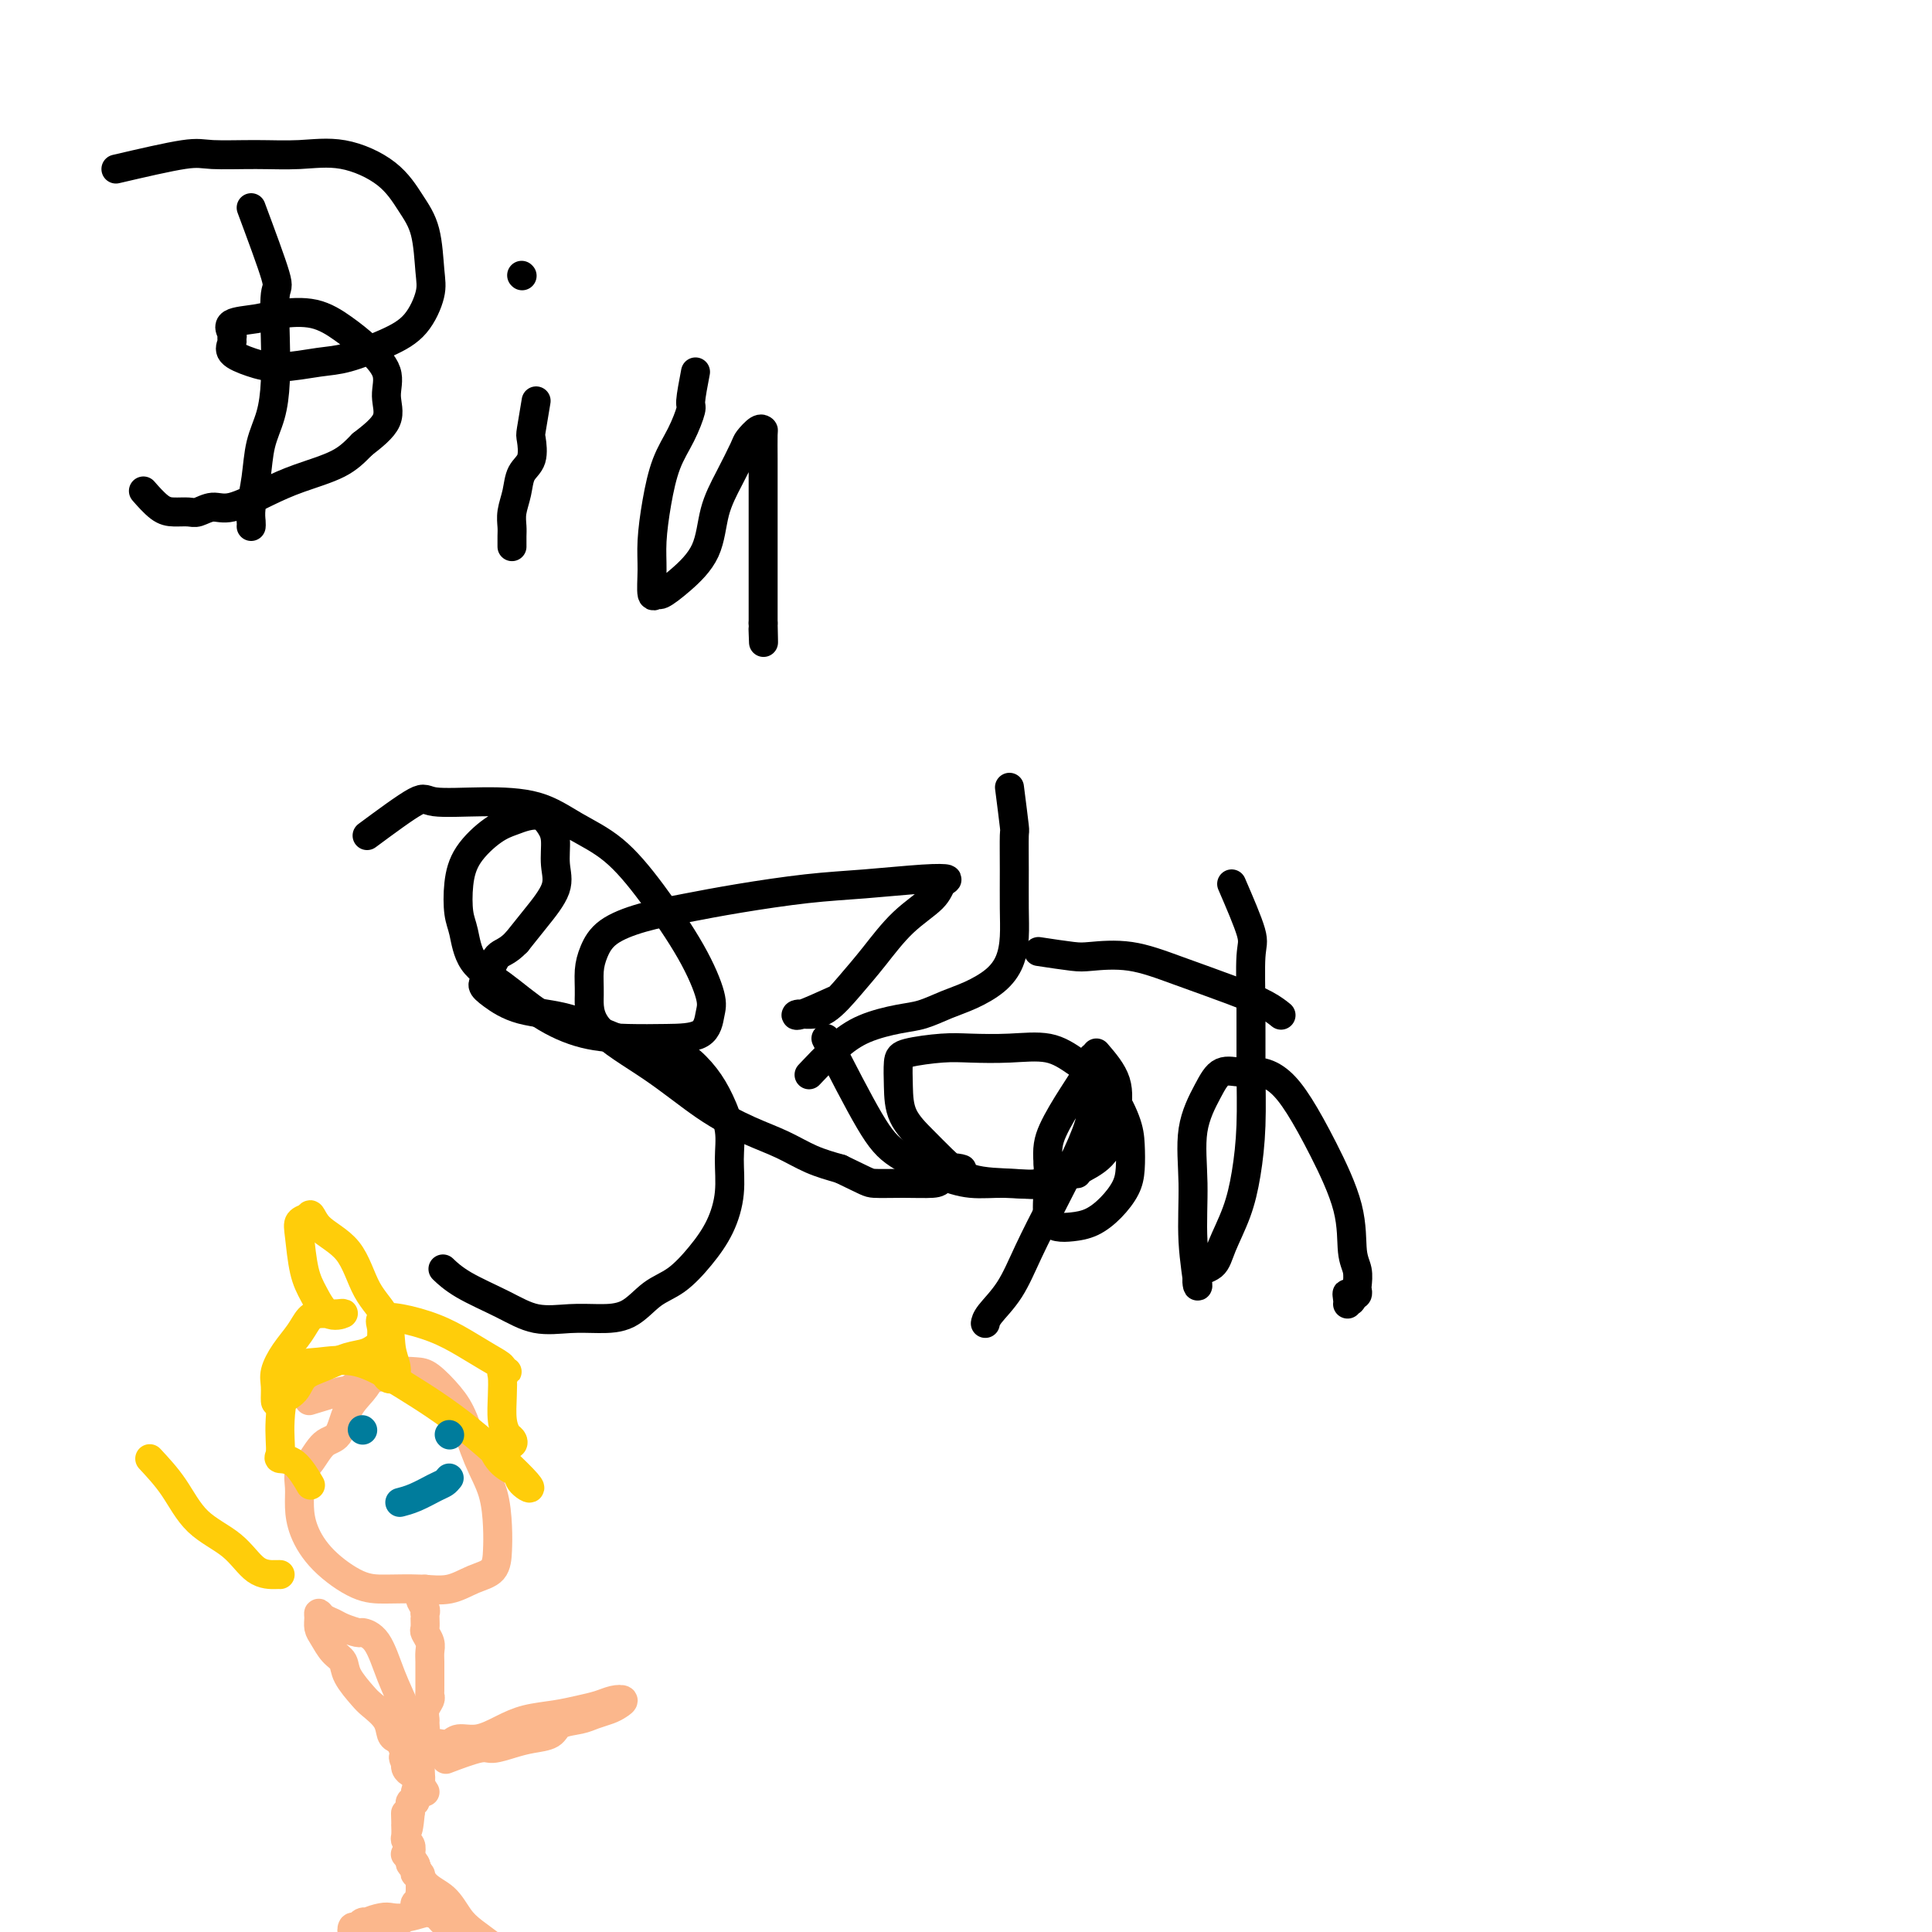 <svg viewBox='0 0 400 400' version='1.1' xmlns='http://www.w3.org/2000/svg' xmlns:xlink='http://www.w3.org/1999/xlink'><g fill='none' stroke='#FBB78C' stroke-width='6' stroke-linecap='round' stroke-linejoin='round'><path d='M88,329c-0.536,0.650 -1.072,1.300 -1,2c0.072,0.700 0.752,1.448 1,2c0.248,0.552 0.066,0.906 0,1c-0.066,0.094 -0.014,-0.074 0,0c0.014,0.074 -0.010,0.390 0,1c0.010,0.610 0.055,1.514 0,2c-0.055,0.486 -0.211,0.554 0,1c0.211,0.446 0.789,1.272 1,2c0.211,0.728 0.057,1.360 0,2c-0.057,0.640 -0.015,1.288 0,2c0.015,0.712 0.004,1.486 0,2c-0.004,0.514 0.000,0.767 0,1c-0.000,0.233 -0.004,0.446 0,1c0.004,0.554 0.015,1.448 0,2c-0.015,0.552 -0.057,0.762 0,1c0.057,0.238 0.212,0.506 0,1c-0.212,0.494 -0.793,1.215 -1,2c-0.207,0.785 -0.041,1.633 0,2c0.041,0.367 -0.041,0.255 0,1c0.041,0.745 0.207,2.349 0,3c-0.207,0.651 -0.786,0.348 -1,1c-0.214,0.652 -0.061,2.257 0,3c0.061,0.743 0.031,0.624 0,1c-0.031,0.376 -0.065,1.248 0,2c0.065,0.752 0.227,1.384 0,2c-0.227,0.616 -0.844,1.217 -1,2c-0.156,0.783 0.150,1.749 0,2c-0.150,0.251 -0.757,-0.214 -1,0c-0.243,0.214 -0.121,1.107 0,2'/><path d='M85,375c-0.691,7.300 -0.917,2.551 -1,1c-0.083,-1.551 -0.023,0.095 0,1c0.023,0.905 0.010,1.068 0,1c-0.010,-0.068 -0.016,-0.367 0,0c0.016,0.367 0.056,1.398 0,2c-0.056,0.602 -0.207,0.773 0,1c0.207,0.227 0.774,0.508 1,1c0.226,0.492 0.112,1.193 0,2c-0.112,0.807 -0.222,1.718 0,2c0.222,0.282 0.778,-0.065 1,0c0.222,0.065 0.112,0.542 0,1c-0.112,0.458 -0.226,0.897 0,1c0.226,0.103 0.793,-0.130 1,0c0.207,0.130 0.056,0.622 0,1c-0.056,0.378 -0.015,0.640 0,1c0.015,0.360 0.004,0.817 0,1c-0.004,0.183 -0.002,0.091 0,0'/><path d='M87,391c0.314,2.658 0.098,1.304 0,1c-0.098,-0.304 -0.079,0.441 0,1c0.079,0.559 0.217,0.933 0,1c-0.217,0.067 -0.789,-0.174 -1,0c-0.211,0.174 -0.060,0.764 0,1c0.060,0.236 0.030,0.118 0,0'/><path d='M88,371c-0.424,-0.639 -0.848,-1.278 -1,-2c-0.152,-0.722 -0.032,-1.528 0,-2c0.032,-0.472 -0.025,-0.612 0,-1c0.025,-0.388 0.132,-1.025 0,-2c-0.132,-0.975 -0.501,-2.290 -1,-4c-0.499,-1.710 -1.126,-3.816 -2,-6c-0.874,-2.184 -1.995,-4.444 -3,-7c-1.005,-2.556 -1.893,-5.406 -3,-7c-1.107,-1.594 -2.433,-1.932 -3,-2c-0.567,-0.068 -0.376,0.135 -1,0c-0.624,-0.135 -2.062,-0.609 -3,-1c-0.938,-0.391 -1.376,-0.701 -2,-1c-0.624,-0.299 -1.433,-0.587 -2,-1c-0.567,-0.413 -0.893,-0.952 -1,-1c-0.107,-0.048 0.003,0.395 0,1c-0.003,0.605 -0.119,1.371 0,2c0.119,0.629 0.473,1.121 1,2c0.527,0.879 1.228,2.146 2,3c0.772,0.854 1.615,1.295 2,2c0.385,0.705 0.313,1.674 1,3c0.687,1.326 2.135,3.010 3,4c0.865,0.990 1.149,1.286 2,2c0.851,0.714 2.271,1.847 3,3c0.729,1.153 0.769,2.326 1,3c0.231,0.674 0.654,0.851 1,1c0.346,0.149 0.615,0.272 1,1c0.385,0.728 0.887,2.061 1,3c0.113,0.939 -0.162,1.484 0,2c0.162,0.516 0.761,1.005 1,1c0.239,-0.005 0.120,-0.502 0,-1'/><path d='M85,366c2.560,4.631 -0.042,0.708 -1,-1c-0.958,-1.708 -0.274,-1.202 0,-1c0.274,0.202 0.137,0.101 0,0'/><path d='M93,364c-0.614,0.233 -1.229,0.466 0,0c1.229,-0.466 4.301,-1.629 6,-2c1.699,-0.371 2.025,0.052 3,0c0.975,-0.052 2.600,-0.577 4,-1c1.400,-0.423 2.576,-0.743 4,-1c1.424,-0.257 3.095,-0.450 4,-1c0.905,-0.550 1.044,-1.457 2,-2c0.956,-0.543 2.731,-0.724 4,-1c1.269,-0.276 2.033,-0.649 3,-1c0.967,-0.351 2.135,-0.679 3,-1c0.865,-0.321 1.425,-0.633 2,-1c0.575,-0.367 1.163,-0.789 1,-1c-0.163,-0.211 -1.078,-0.212 -2,0c-0.922,0.212 -1.852,0.637 -3,1c-1.148,0.363 -2.515,0.665 -4,1c-1.485,0.335 -3.087,0.701 -5,1c-1.913,0.299 -4.136,0.529 -6,1c-1.864,0.471 -3.368,1.184 -5,2c-1.632,0.816 -3.390,1.735 -5,2c-1.610,0.265 -3.071,-0.125 -4,0c-0.929,0.125 -1.327,0.764 -2,1c-0.673,0.236 -1.621,0.067 -2,0c-0.379,-0.067 -0.190,-0.034 0,0'/><path d='M88,395c-0.440,-0.119 -0.881,-0.238 -1,0c-0.119,0.238 0.082,0.834 0,1c-0.082,0.166 -0.448,-0.099 -1,0c-0.552,0.099 -1.289,0.561 -2,1c-0.711,0.439 -1.395,0.854 -2,1c-0.605,0.146 -1.132,0.024 -2,0c-0.868,-0.024 -2.076,0.051 -3,0c-0.924,-0.051 -1.565,-0.228 -2,0c-0.435,0.228 -0.663,0.860 -1,1c-0.337,0.140 -0.783,-0.214 -1,0c-0.217,0.214 -0.206,0.996 0,1c0.206,0.004 0.607,-0.770 1,-1c0.393,-0.230 0.778,0.083 1,0c0.222,-0.083 0.281,-0.562 1,-1c0.719,-0.438 2.100,-0.834 3,-1c0.900,-0.166 1.321,-0.101 2,0c0.679,0.101 1.618,0.237 3,0c1.382,-0.237 3.207,-0.848 4,-1c0.793,-0.152 0.553,0.155 1,0c0.447,-0.155 1.582,-0.773 2,-1c0.418,-0.227 0.119,-0.065 0,0c-0.119,0.065 -0.060,0.032 0,0'/><path d='M90,396c1.039,1.201 2.079,2.402 3,3c0.921,0.598 1.724,0.594 3,1c1.276,0.406 3.026,1.222 4,2c0.974,0.778 1.173,1.516 2,2c0.827,0.484 2.282,0.712 3,1c0.718,0.288 0.700,0.636 1,1c0.300,0.364 0.919,0.743 1,1c0.081,0.257 -0.376,0.390 -1,0c-0.624,-0.390 -1.415,-1.305 -2,-2c-0.585,-0.695 -0.965,-1.171 -2,-2c-1.035,-0.829 -2.725,-2.012 -4,-3c-1.275,-0.988 -2.134,-1.780 -3,-3c-0.866,-1.220 -1.738,-2.866 -3,-4c-1.262,-1.134 -2.913,-1.754 -4,-3c-1.087,-1.246 -1.611,-3.117 -2,-4c-0.389,-0.883 -0.643,-0.776 -1,-1c-0.357,-0.224 -0.816,-0.778 -1,-1c-0.184,-0.222 -0.092,-0.111 0,0'/><path d='M64,290c2.908,-0.900 5.817,-1.800 7,-2c1.183,-0.200 0.642,0.300 1,0c0.358,-0.300 1.617,-1.400 3,-2c1.383,-0.600 2.891,-0.699 4,-1c1.109,-0.301 1.819,-0.804 3,-1c1.181,-0.196 2.833,-0.084 4,0c1.167,0.084 1.850,0.141 3,1c1.150,0.859 2.767,2.522 4,4c1.233,1.478 2.082,2.772 3,5c0.918,2.228 1.906,5.392 3,8c1.094,2.608 2.296,4.662 3,7c0.704,2.338 0.910,4.960 1,7c0.090,2.040 0.064,3.499 0,5c-0.064,1.501 -0.165,3.043 -1,4c-0.835,0.957 -2.405,1.328 -4,2c-1.595,0.672 -3.217,1.644 -5,2c-1.783,0.356 -3.728,0.095 -6,0c-2.272,-0.095 -4.872,-0.023 -7,0c-2.128,0.023 -3.785,-0.002 -6,-1c-2.215,-0.998 -4.987,-2.967 -7,-5c-2.013,-2.033 -3.266,-4.128 -4,-6c-0.734,-1.872 -0.948,-3.521 -1,-5c-0.052,-1.479 0.059,-2.788 0,-4c-0.059,-1.212 -0.288,-2.326 0,-3c0.288,-0.674 1.092,-0.907 2,-2c0.908,-1.093 1.920,-3.044 3,-4c1.080,-0.956 2.228,-0.916 3,-2c0.772,-1.084 1.169,-3.292 2,-5c0.831,-1.708 2.094,-2.917 3,-4c0.906,-1.083 1.453,-2.042 2,-3'/><path d='M77,285c2.778,-3.333 2.222,-1.667 2,-1c-0.222,0.667 -0.111,0.333 0,0'/></g>
<g fill='none' stroke='#FFCD0A' stroke-width='6' stroke-linecap='round' stroke-linejoin='round'><path d='M79,278c-0.937,0.782 -1.874,1.564 -3,2c-1.126,0.436 -2.442,0.526 -4,1c-1.558,0.474 -3.360,1.331 -5,2c-1.640,0.669 -3.119,1.151 -4,2c-0.881,0.849 -1.166,2.065 -2,3c-0.834,0.935 -2.219,1.587 -3,2c-0.781,0.413 -0.960,0.585 -1,0c-0.040,-0.585 0.058,-1.929 0,-3c-0.058,-1.071 -0.272,-1.870 0,-3c0.272,-1.130 1.032,-2.590 2,-4c0.968,-1.410 2.146,-2.770 3,-4c0.854,-1.230 1.384,-2.330 2,-3c0.616,-0.670 1.319,-0.908 2,-1c0.681,-0.092 1.339,-0.036 2,0c0.661,0.036 1.323,0.054 2,0c0.677,-0.054 1.369,-0.178 1,0c-0.369,0.178 -1.799,0.658 -3,0c-1.201,-0.658 -2.173,-2.452 -3,-4c-0.827,-1.548 -1.510,-2.848 -2,-5c-0.490,-2.152 -0.786,-5.156 -1,-7c-0.214,-1.844 -0.347,-2.527 0,-3c0.347,-0.473 1.173,-0.737 2,-1'/><path d='M64,252c0.292,-1.442 0.522,0.452 2,2c1.478,1.548 4.204,2.750 6,5c1.796,2.250 2.663,5.549 4,8c1.337,2.451 3.145,4.053 4,6c0.855,1.947 0.759,4.240 1,6c0.241,1.760 0.821,2.988 1,4c0.179,1.012 -0.042,1.806 0,2c0.042,0.194 0.349,-0.214 0,0c-0.349,0.214 -1.352,1.051 -2,0c-0.648,-1.051 -0.941,-3.989 -1,-6c-0.059,-2.011 0.114,-3.094 0,-4c-0.114,-0.906 -0.516,-1.634 0,-2c0.516,-0.366 1.950,-0.368 4,0c2.050,0.368 4.716,1.108 7,2c2.284,0.892 4.186,1.938 6,3c1.814,1.062 3.540,2.141 5,3c1.460,0.859 2.654,1.499 3,2c0.346,0.501 -0.156,0.863 0,1c0.156,0.137 0.969,0.049 1,0c0.031,-0.049 -0.721,-0.059 -1,0c-0.279,0.059 -0.086,0.187 0,1c0.086,0.813 0.063,2.313 0,4c-0.063,1.687 -0.166,3.562 0,5c0.166,1.438 0.603,2.438 1,3c0.397,0.562 0.756,0.687 1,1c0.244,0.313 0.373,0.815 0,1c-0.373,0.185 -1.250,0.053 -2,0c-0.750,-0.053 -1.375,-0.026 -2,0'/><path d='M102,299c-0.192,1.116 0.828,2.906 2,4c1.172,1.094 2.495,1.491 3,2c0.505,0.509 0.193,1.130 1,2c0.807,0.870 2.733,1.988 1,0c-1.733,-1.988 -7.124,-7.083 -12,-11c-4.876,-3.917 -9.236,-6.658 -13,-9c-3.764,-2.342 -6.932,-4.286 -10,-5c-3.068,-0.714 -6.038,-0.197 -8,0c-1.962,0.197 -2.917,0.073 -4,1c-1.083,0.927 -2.292,2.903 -3,5c-0.708,2.097 -0.913,4.313 -1,6c-0.087,1.687 -0.054,2.845 0,4c0.054,1.155 0.131,2.307 0,3c-0.131,0.693 -0.468,0.928 0,1c0.468,0.072 1.741,-0.019 3,1c1.259,1.019 2.502,3.148 3,4c0.498,0.852 0.249,0.426 0,0'/><path d='M31,302c1.727,1.856 3.454,3.713 5,6c1.546,2.287 2.912,5.005 5,7c2.088,1.995 4.899,3.267 7,5c2.101,1.733 3.491,3.929 5,5c1.509,1.071 3.137,1.019 4,1c0.863,-0.019 0.961,-0.005 1,0c0.039,0.005 0.020,0.003 0,0'/></g>
<g fill='none' stroke='#007C9C' stroke-width='6' stroke-linecap='round' stroke-linejoin='round'><path d='M93,297c0.000,0.000 0.100,0.100 0.1,0.1'/><path d='M75,296c0.000,0.000 0.100,0.100 0.1,0.1'/><path d='M93,306c-0.293,0.362 -0.587,0.724 -1,1c-0.413,0.276 -0.946,0.466 -2,1c-1.054,0.534 -2.630,1.413 -4,2c-1.370,0.587 -2.534,0.882 -3,1c-0.466,0.118 -0.233,0.059 0,0'/></g>
<g fill='none' stroke='#000000' stroke-width='6' stroke-linecap='round' stroke-linejoin='round'><path d='M52,43c2.112,5.677 4.224,11.353 5,14c0.776,2.647 0.215,2.263 0,4c-0.215,1.737 -0.085,5.593 0,9c0.085,3.407 0.124,6.365 0,9c-0.124,2.635 -0.411,4.947 -1,7c-0.589,2.053 -1.478,3.846 -2,6c-0.522,2.154 -0.676,4.668 -1,7c-0.324,2.332 -0.819,4.481 -1,6c-0.181,1.519 -0.049,2.409 0,3c0.049,0.591 0.014,0.883 0,1c-0.014,0.117 -0.007,0.058 0,0'/><path d='M24,35c5.453,-1.270 10.905,-2.539 14,-3c3.095,-0.461 3.832,-0.113 6,0c2.168,0.113 5.766,-0.007 9,0c3.234,0.007 6.103,0.143 9,0c2.897,-0.143 5.823,-0.566 9,0c3.177,0.566 6.604,2.119 9,4c2.396,1.881 3.759,4.089 5,6c1.241,1.911 2.359,3.526 3,6c0.641,2.474 0.805,5.808 1,8c0.195,2.192 0.422,3.241 0,5c-0.422,1.759 -1.494,4.227 -3,6c-1.506,1.773 -3.448,2.851 -6,4c-2.552,1.149 -5.714,2.369 -8,3c-2.286,0.631 -3.694,0.674 -6,1c-2.306,0.326 -5.508,0.935 -8,1c-2.492,0.065 -4.274,-0.415 -6,-1c-1.726,-0.585 -3.395,-1.274 -4,-2c-0.605,-0.726 -0.147,-1.490 0,-2c0.147,-0.510 -0.018,-0.767 0,-1c0.018,-0.233 0.219,-0.443 0,-1c-0.219,-0.557 -0.856,-1.461 0,-2c0.856,-0.539 3.207,-0.711 5,-1c1.793,-0.289 3.028,-0.693 5,-1c1.972,-0.307 4.681,-0.516 7,0c2.319,0.516 4.247,1.757 6,3c1.753,1.243 3.332,2.488 5,4c1.668,1.512 3.427,3.292 4,5c0.573,1.708 -0.038,3.344 0,5c0.038,1.656 0.725,3.330 0,5c-0.725,1.670 -2.863,3.335 -5,5'/><path d='M75,92c-1.508,1.533 -2.777,2.865 -5,4c-2.223,1.135 -5.401,2.073 -8,3c-2.599,0.927 -4.621,1.842 -7,3c-2.379,1.158 -5.116,2.559 -7,3c-1.884,0.441 -2.916,-0.079 -4,0c-1.084,0.079 -2.221,0.756 -3,1c-0.779,0.244 -1.200,0.054 -2,0c-0.800,-0.054 -1.977,0.027 -3,0c-1.023,-0.027 -1.891,-0.161 -3,-1c-1.109,-0.839 -2.460,-2.383 -3,-3c-0.540,-0.617 -0.270,-0.309 0,0'/><path d='M111,83c-0.408,2.413 -0.816,4.826 -1,6c-0.184,1.174 -0.144,1.108 0,2c0.144,0.892 0.392,2.743 0,4c-0.392,1.257 -1.426,1.922 -2,3c-0.574,1.078 -0.690,2.569 -1,4c-0.310,1.431 -0.815,2.800 -1,4c-0.185,1.200 -0.050,2.229 0,3c0.050,0.771 0.013,1.285 0,2c-0.013,0.715 -0.004,1.633 0,2c0.004,0.367 0.002,0.184 0,0'/><path d='M108,57c0.000,0.000 0.100,0.100 0.1,0.1'/><path d='M144,77c-0.463,2.426 -0.925,4.852 -1,6c-0.075,1.148 0.239,1.019 0,2c-0.239,0.981 -1.030,3.071 -2,5c-0.970,1.929 -2.117,3.695 -3,6c-0.883,2.305 -1.501,5.149 -2,8c-0.499,2.851 -0.879,5.708 -1,8c-0.121,2.292 0.016,4.019 0,6c-0.016,1.981 -0.187,4.217 0,5c0.187,0.783 0.731,0.112 1,0c0.269,-0.112 0.263,0.335 1,0c0.737,-0.335 2.219,-1.452 4,-3c1.781,-1.548 3.863,-3.527 5,-6c1.137,-2.473 1.331,-5.441 2,-8c0.669,-2.559 1.815,-4.710 3,-7c1.185,-2.290 2.408,-4.719 3,-6c0.592,-1.281 0.551,-1.414 1,-2c0.449,-0.586 1.388,-1.625 2,-2c0.612,-0.375 0.896,-0.085 1,0c0.104,0.085 0.028,-0.033 0,1c-0.028,1.033 -0.007,3.219 0,5c0.007,1.781 0.002,3.158 0,5c-0.002,1.842 -0.001,4.149 0,6c0.001,1.851 0.000,3.245 0,5c-0.000,1.755 -0.000,3.873 0,6c0.000,2.127 0.000,4.265 0,6c-0.000,1.735 -0.000,3.067 0,4c0.000,0.933 0.000,1.466 0,2'/><path d='M158,129c0.156,6.667 0.044,3.333 0,2c-0.044,-1.333 -0.022,-0.667 0,0'/><path d='M76,173c4.001,-2.960 8.002,-5.920 10,-7c1.998,-1.080 1.991,-0.281 4,0c2.009,0.281 6.032,0.043 10,0c3.968,-0.043 7.881,0.109 11,1c3.119,0.891 5.446,2.521 8,4c2.554,1.479 5.336,2.806 8,5c2.664,2.194 5.209,5.253 8,9c2.791,3.747 5.828,8.181 8,12c2.172,3.819 3.481,7.024 4,9c0.519,1.976 0.250,2.725 0,4c-0.250,1.275 -0.479,3.078 -2,4c-1.521,0.922 -4.334,0.964 -7,1c-2.666,0.036 -5.187,0.067 -8,0c-2.813,-0.067 -5.919,-0.230 -9,-1c-3.081,-0.770 -6.135,-2.146 -9,-4c-2.865,-1.854 -5.539,-4.185 -8,-6c-2.461,-1.815 -4.709,-3.113 -6,-5c-1.291,-1.887 -1.627,-4.361 -2,-6c-0.373,-1.639 -0.785,-2.442 -1,-4c-0.215,-1.558 -0.235,-3.871 0,-6c0.235,-2.129 0.724,-4.075 2,-6c1.276,-1.925 3.339,-3.831 5,-5c1.661,-1.169 2.918,-1.602 4,-2c1.082,-0.398 1.988,-0.761 3,-1c1.012,-0.239 2.131,-0.355 3,0c0.869,0.355 1.489,1.182 2,2c0.511,0.818 0.913,1.628 1,3c0.087,1.372 -0.142,3.306 0,5c0.142,1.694 0.654,3.148 0,5c-0.654,1.852 -2.472,4.100 -4,6c-1.528,1.900 -2.764,3.450 -4,5'/><path d='M107,195c-2.043,2.165 -3.149,2.079 -4,3c-0.851,0.921 -1.446,2.850 -2,4c-0.554,1.150 -1.069,1.523 -1,2c0.069,0.477 0.720,1.059 2,2c1.280,0.941 3.188,2.243 6,3c2.812,0.757 6.528,0.971 10,2c3.472,1.029 6.701,2.875 10,4c3.299,1.125 6.667,1.531 9,2c2.333,0.469 3.630,1.001 5,2c1.370,0.999 2.813,2.467 4,4c1.187,1.533 2.117,3.133 3,5c0.883,1.867 1.718,4.003 2,6c0.282,1.997 0.012,3.855 0,6c-0.012,2.145 0.234,4.579 0,7c-0.234,2.421 -0.949,4.831 -2,7c-1.051,2.169 -2.440,4.098 -4,6c-1.560,1.902 -3.293,3.777 -5,5c-1.707,1.223 -3.389,1.794 -5,3c-1.611,1.206 -3.151,3.047 -5,4c-1.849,0.953 -4.006,1.018 -6,1c-1.994,-0.018 -3.824,-0.117 -6,0c-2.176,0.117 -4.699,0.451 -7,0c-2.301,-0.451 -4.380,-1.688 -7,-3c-2.620,-1.312 -5.782,-2.699 -8,-4c-2.218,-1.301 -3.491,-2.514 -4,-3c-0.509,-0.486 -0.255,-0.243 0,0'/><path d='M173,207c-2.808,1.268 -5.617,2.536 -7,3c-1.383,0.464 -1.341,0.126 -1,0c0.341,-0.126 0.980,-0.038 2,0c1.020,0.038 2.420,0.026 4,-1c1.580,-1.026 3.340,-3.066 5,-5c1.660,-1.934 3.222,-3.762 5,-6c1.778,-2.238 3.774,-4.888 6,-7c2.226,-2.112 4.683,-3.687 6,-5c1.317,-1.313 1.493,-2.364 2,-3c0.507,-0.636 1.343,-0.858 1,-1c-0.343,-0.142 -1.866,-0.204 -5,0c-3.134,0.204 -7.879,0.673 -12,1c-4.121,0.327 -7.618,0.512 -12,1c-4.382,0.488 -9.650,1.277 -14,2c-4.350,0.723 -7.782,1.378 -11,2c-3.218,0.622 -6.221,1.210 -9,2c-2.779,0.790 -5.334,1.783 -7,3c-1.666,1.217 -2.442,2.657 -3,4c-0.558,1.343 -0.897,2.588 -1,4c-0.103,1.412 0.032,2.990 0,5c-0.032,2.010 -0.229,4.453 2,7c2.229,2.547 6.884,5.200 11,8c4.116,2.800 7.691,5.748 11,8c3.309,2.252 6.351,3.810 9,5c2.649,1.190 4.906,2.013 7,3c2.094,0.987 4.027,2.139 6,3c1.973,0.861 3.987,1.430 6,2'/><path d='M174,242c5.644,2.693 5.752,2.924 7,3c1.248,0.076 3.634,-0.004 6,0c2.366,0.004 4.711,0.092 6,0c1.289,-0.092 1.521,-0.365 2,-1c0.479,-0.635 1.206,-1.633 2,-2c0.794,-0.367 1.655,-0.105 2,0c0.345,0.105 0.172,0.052 0,0'/><path d='M209,163c0.423,3.313 0.846,6.625 1,8c0.154,1.375 0.039,0.811 0,2c-0.039,1.189 -0.004,4.131 0,7c0.004,2.869 -0.024,5.664 0,8c0.024,2.336 0.101,4.211 0,6c-0.101,1.789 -0.378,3.491 -1,5c-0.622,1.509 -1.587,2.823 -3,4c-1.413,1.177 -3.272,2.215 -5,3c-1.728,0.785 -3.324,1.317 -5,2c-1.676,0.683 -3.430,1.518 -5,2c-1.570,0.482 -2.954,0.610 -5,1c-2.046,0.390 -4.755,1.043 -7,2c-2.245,0.957 -4.028,2.219 -6,4c-1.972,1.781 -4.135,4.080 -5,5c-0.865,0.920 -0.433,0.460 0,0'/><path d='M171,215c3.322,6.497 6.644,12.994 9,17c2.356,4.006 3.745,5.520 6,7c2.255,1.480 5.374,2.925 8,4c2.626,1.075 4.759,1.780 7,2c2.241,0.220 4.590,-0.046 7,0c2.410,0.046 4.881,0.405 7,0c2.119,-0.405 3.888,-1.572 5,-2c1.112,-0.428 1.569,-0.115 2,0c0.431,0.115 0.838,0.033 1,0c0.162,-0.033 0.081,-0.016 0,0'/><path d='M227,218c1.658,1.930 3.316,3.859 4,6c0.684,2.141 0.393,4.493 0,7c-0.393,2.507 -0.887,5.169 -2,7c-1.113,1.831 -2.846,2.832 -5,4c-2.154,1.168 -4.728,2.501 -7,3c-2.272,0.499 -4.241,0.162 -7,0c-2.759,-0.162 -6.308,-0.149 -9,-1c-2.692,-0.851 -4.525,-2.567 -6,-4c-1.475,-1.433 -2.590,-2.583 -4,-4c-1.410,-1.417 -3.116,-3.101 -4,-5c-0.884,-1.899 -0.946,-4.011 -1,-6c-0.054,-1.989 -0.100,-3.853 0,-5c0.100,-1.147 0.346,-1.577 2,-2c1.654,-0.423 4.716,-0.837 7,-1c2.284,-0.163 3.790,-0.073 6,0c2.210,0.073 5.124,0.129 8,0c2.876,-0.129 5.713,-0.444 8,0c2.287,0.444 4.025,1.648 6,3c1.975,1.352 4.188,2.854 6,5c1.812,2.146 3.224,4.937 4,7c0.776,2.063 0.918,3.396 1,5c0.082,1.604 0.104,3.477 0,5c-0.104,1.523 -0.335,2.696 -1,4c-0.665,1.304 -1.765,2.739 -3,4c-1.235,1.261 -2.604,2.347 -4,3c-1.396,0.653 -2.819,0.871 -4,1c-1.181,0.129 -2.121,0.169 -3,0c-0.879,-0.169 -1.698,-0.545 -2,-2c-0.302,-1.455 -0.086,-3.987 0,-6c0.086,-2.013 0.043,-3.506 0,-5'/><path d='M217,241c-0.280,-3.240 0.020,-4.840 1,-7c0.980,-2.160 2.641,-4.879 4,-7c1.359,-2.121 2.417,-3.645 3,-5c0.583,-1.355 0.690,-2.543 1,-3c0.310,-0.457 0.822,-0.185 1,0c0.178,0.185 0.023,0.282 0,1c-0.023,0.718 0.087,2.058 0,4c-0.087,1.942 -0.371,4.486 -1,7c-0.629,2.514 -1.605,4.998 -3,8c-1.395,3.002 -3.211,6.521 -5,10c-1.789,3.479 -3.551,6.918 -5,10c-1.449,3.082 -2.584,5.805 -4,8c-1.416,2.195 -3.112,3.860 -4,5c-0.888,1.140 -0.968,1.754 -1,2c-0.032,0.246 -0.016,0.123 0,0'/><path d='M215,197c2.687,0.406 5.375,0.811 7,1c1.625,0.189 2.189,0.161 4,0c1.811,-0.161 4.871,-0.456 8,0c3.129,0.456 6.327,1.664 10,3c3.673,1.336 7.819,2.801 11,4c3.181,1.199 5.395,2.130 7,3c1.605,0.870 2.601,1.677 3,2c0.399,0.323 0.199,0.161 0,0'/><path d='M255,183c1.691,3.918 3.382,7.836 4,10c0.618,2.164 0.163,2.576 0,5c-0.163,2.424 -0.034,6.862 0,11c0.034,4.138 -0.025,7.975 0,12c0.025,4.025 0.136,8.238 0,12c-0.136,3.762 -0.517,7.075 -1,10c-0.483,2.925 -1.067,5.463 -2,8c-0.933,2.537 -2.216,5.072 -3,7c-0.784,1.928 -1.071,3.248 -2,4c-0.929,0.752 -2.500,0.935 -3,2c-0.500,1.065 0.071,3.013 0,2c-0.071,-1.013 -0.785,-4.987 -1,-9c-0.215,-4.013 0.070,-8.066 0,-12c-0.070,-3.934 -0.494,-7.749 0,-11c0.494,-3.251 1.906,-5.939 3,-8c1.094,-2.061 1.870,-3.496 3,-4c1.130,-0.504 2.614,-0.076 4,0c1.386,0.076 2.673,-0.199 4,0c1.327,0.199 2.694,0.871 4,2c1.306,1.129 2.550,2.714 4,5c1.450,2.286 3.107,5.275 5,9c1.893,3.725 4.024,8.188 5,12c0.976,3.812 0.798,6.973 1,9c0.202,2.027 0.783,2.922 1,4c0.217,1.078 0.068,2.341 0,3c-0.068,0.659 -0.057,0.716 0,1c0.057,0.284 0.159,0.795 0,1c-0.159,0.205 -0.580,0.102 -1,0'/><path d='M280,268c-0.072,2.740 -0.751,0.590 -1,0c-0.249,-0.590 -0.067,0.380 0,1c0.067,0.620 0.019,0.892 0,1c-0.019,0.108 -0.010,0.054 0,0'/></g>
</svg>